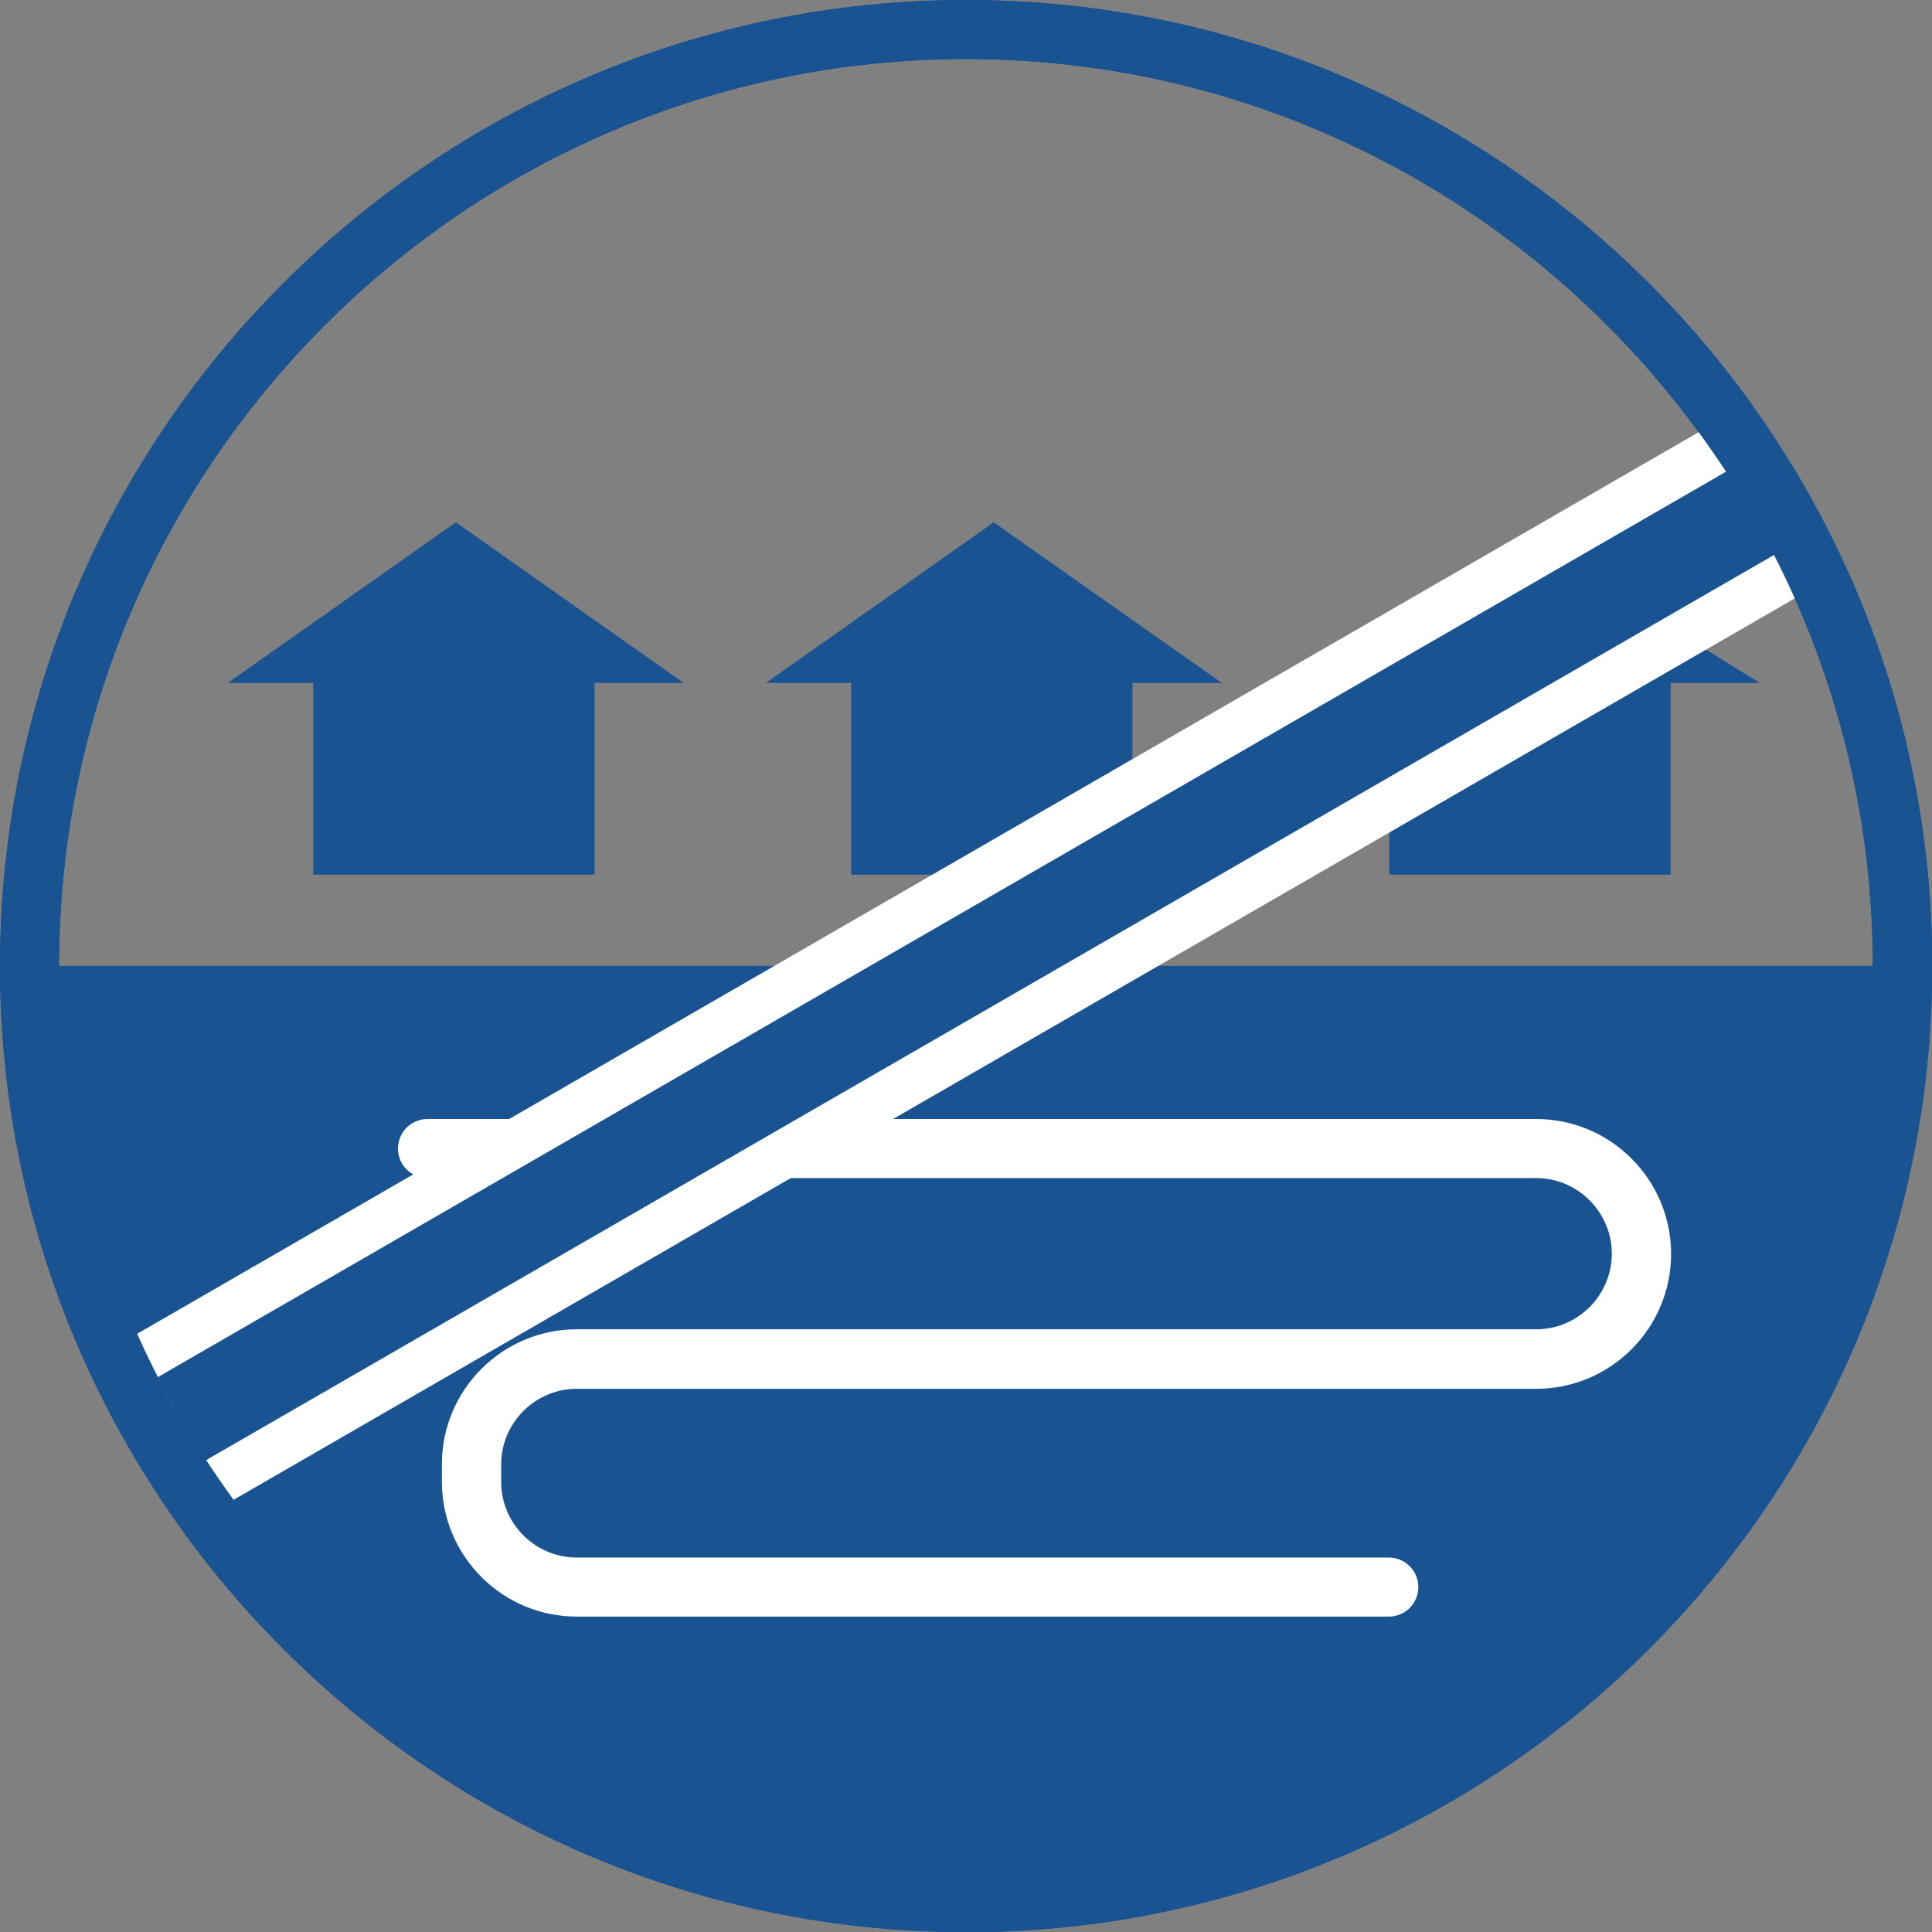 <?xml version="1.0" encoding="UTF-8"?>
<svg id="Ikonok" xmlns="http://www.w3.org/2000/svg" viewBox="0 0 80.49 80.49">
  <rect x="0" y="0" width="80.49" height="80.49" fill="#808080" stroke="none"/>
  <defs>
    <style>
      .cls-1 {
        fill: #195392;
      }

      .cls-1, .cls-2 {
        stroke-width: 0px;
      }

      .cls-2 {
        fill: #fff;
      }
    </style>
  </defs>
  <g>
    <path class="cls-1" d="M40.25,80.49C18.05,80.49,0,62.44,0,40.25S18.05,0,40.25,0s40.25,18.05,40.25,40.25-18.05,40.25-40.25,40.25ZM40.25,2.46C19.41,2.46,2.46,19.41,2.46,40.25s16.95,37.78,37.78,37.78,37.78-16.95,37.78-37.78S61.08,2.46,40.25,2.46Z"/>
    <path class="cls-1" d="M40.25,79.26c21.55,0,39.02-17.47,39.02-39.02H1.23c0,21.55,17.47,39.02,39.02,39.02Z"/>
    <g>
      <polygon class="cls-1" points="28.48 28.45 9.49 28.45 18.99 21.76 18.99 21.76 28.48 28.45"/>
      <rect class="cls-1" x="13.05" y="27.3" width="11.72" height="9.14"/>
    </g>
    <g>
      <polygon class="cls-1" points="73.31 28.45 54.32 28.45 64.3 22.86 64.3 22.86 73.31 28.45"/>
      <rect class="cls-1" x="57.88" y="27.3" width="11.72" height="9.14"/>
    </g>
    <g>
      <polygon class="cls-1" points="50.9 28.45 31.91 28.45 41.4 21.76 41.4 21.76 50.9 28.45"/>
      <rect class="cls-1" x="35.46" y="27.3" width="11.72" height="9.14"/>
    </g>
    <path class="cls-2" d="M57.86,67.35H24.03c-3.1,0-5.62-2.52-5.62-5.62v-.73c0-3.1,2.52-5.62,5.62-5.62h39.97c1.74,0,3.15-1.42,3.15-3.15s-1.42-3.15-3.15-3.15H17.81c-.68,0-1.23-.55-1.23-1.23s.55-1.23,1.23-1.23h46.19c3.1,0,5.62,2.52,5.62,5.62s-2.52,5.62-5.62,5.62H24.03c-1.74,0-3.15,1.42-3.15,3.15v.73c0,1.74,1.42,3.15,3.15,3.15h33.83c.68,0,1.23.55,1.23,1.23s-.55,1.23-1.23,1.23Z"/>
  </g>
  <g>
    <path class="cls-2" d="M3.58,56.8c1.11,2.45,2.45,4.76,4.01,6.92L76.92,23.69c-1.11-2.45-2.45-4.76-4.01-6.92L3.58,56.8Z"/>
    <path class="cls-1" d="M40.25,0C18.05,0,0,18.05,0,40.25s18.05,40.25,40.25,40.25,40.25-18.05,40.25-40.25S62.44,0,40.25,0ZM40.25,2.46c13.95,0,26.15,7.61,32.7,18.88-.33-.57-.68-1.14-1.04-1.69L6.58,57.37c.3.59.62,1.17.95,1.75-3.22-5.56-5.07-12-5.07-18.87C2.46,19.41,19.41,2.46,40.25,2.46ZM7.55,59.14c.33.57.68,1.14,1.04,1.69-.36-.55-.71-1.12-1.04-1.69ZM40.25,78.03c-13.24,0-24.91-6.86-31.66-17.2L73.91,23.12c-.3-.59-.62-1.17-.95-1.74,3.22,5.56,5.07,12,5.07,18.87,0,20.83-16.95,37.78-37.78,37.78Z"/>
  </g>
</svg>